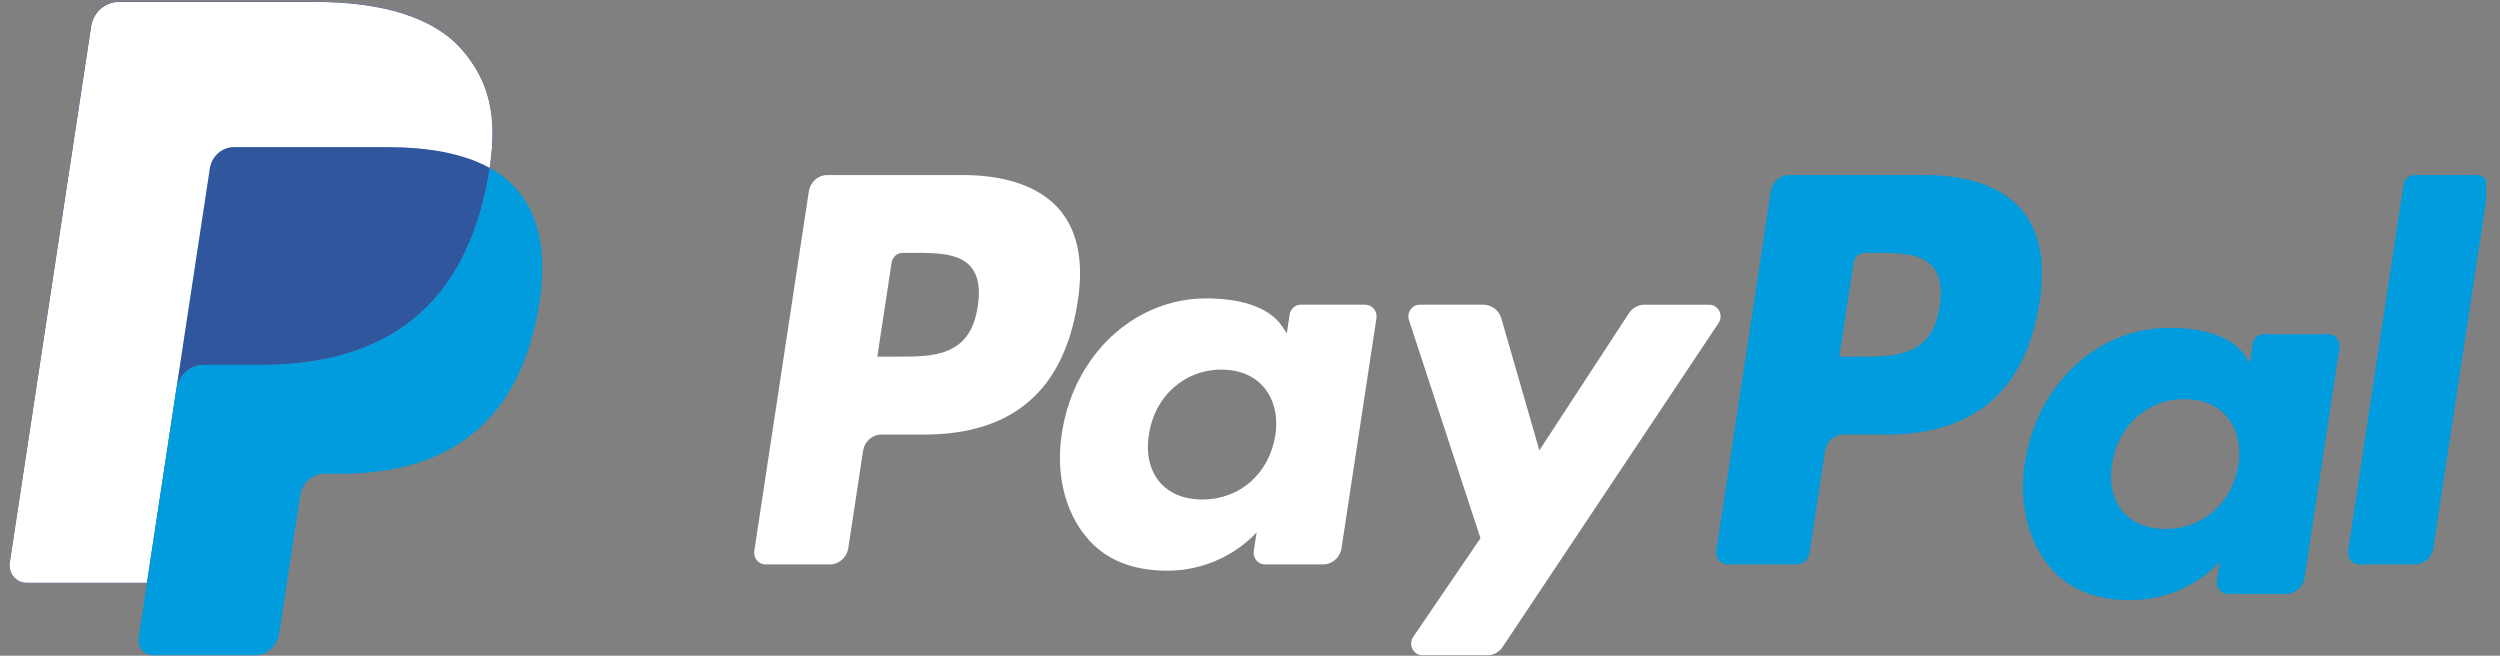 <svg xmlns="http://www.w3.org/2000/svg" width="122" height="32" viewBox="0 0 122 32" fill="none"><rect x="0" y="0" width="122" height="32" fill="#808080" stroke="none"/><g clip-path="url(#clip0_118_3425)"><mask id="mask0_118_3425" style="mask-type:luminance" maskUnits="userSpaceOnUse" x="-77" y="-31" width="278" height="94"><path d="M-76.634 62.858H200.05V-30.556H-76.634V62.858Z" fill="white"></path></mask><g mask="url(#mask0_118_3425)"><path d="M22.604 2.495C21.183 0.813 18.615 0.091 15.331 0.091H5.796C5.471 0.091 5.157 0.211 4.909 0.431C4.662 0.65 4.498 0.954 4.447 1.288L0.479 27.457C0.461 27.579 0.468 27.703 0.5 27.821C0.532 27.939 0.589 28.049 0.666 28.142C0.743 28.236 0.838 28.311 0.945 28.362C1.053 28.413 1.17 28.44 1.288 28.44H7.174L8.652 18.695L8.606 19C8.656 18.667 8.819 18.363 9.065 18.144C9.312 17.924 9.625 17.804 9.95 17.803H12.746C18.241 17.803 22.544 15.484 23.8 8.773C23.838 8.575 23.87 8.382 23.898 8.193C24.271 5.713 23.895 4.025 22.605 2.496" fill="#003087"></path><path d="M94.66 14.949C94.3 17.404 92.496 17.404 90.751 17.404H89.758L90.455 12.82C90.497 12.543 90.727 12.339 90.996 12.339H91.452C92.64 12.339 93.762 12.339 94.341 13.042C94.686 13.463 94.79 14.087 94.66 14.949ZM93.9 8.542H87.319C87.1 8.542 86.89 8.623 86.724 8.77C86.558 8.917 86.448 9.121 86.414 9.345L83.754 26.885C83.742 26.966 83.747 27.049 83.769 27.128C83.79 27.207 83.828 27.281 83.879 27.343C83.931 27.406 83.995 27.456 84.067 27.491C84.138 27.525 84.217 27.543 84.296 27.544H87.673C87.988 27.544 88.256 27.305 88.305 26.983L89.061 22.008C89.13 21.547 89.514 21.206 89.964 21.206H92.046C96.382 21.206 98.884 19.026 99.537 14.704C99.832 12.814 99.549 11.329 98.698 10.289C97.762 9.146 96.103 8.541 93.901 8.541" fill="#009CDE"></path><path d="M47.715 14.949C47.356 17.404 45.551 17.404 43.806 17.404H42.813L43.51 12.82C43.552 12.543 43.781 12.339 44.051 12.339H44.507C45.695 12.339 46.817 12.339 47.395 13.042C47.742 13.463 47.846 14.087 47.715 14.949ZM46.956 8.542H40.374C39.924 8.542 39.541 8.882 39.47 9.345L36.81 26.885C36.798 26.966 36.802 27.049 36.824 27.128C36.845 27.208 36.883 27.281 36.935 27.344C36.986 27.406 37.05 27.457 37.122 27.491C37.194 27.526 37.272 27.544 37.352 27.544H40.495C40.944 27.544 41.327 27.203 41.398 26.741L42.116 22.009C42.186 21.547 42.569 21.206 43.019 21.206H45.102C49.438 21.206 51.94 19.026 52.593 14.704C52.888 12.814 52.605 11.329 51.754 10.289C50.818 9.146 49.159 8.541 46.957 8.541M62.236 21.246C61.931 23.118 60.503 24.375 58.679 24.375C57.765 24.375 57.033 24.068 56.563 23.49C56.096 22.917 55.921 22.099 56.069 21.19C56.352 19.334 57.805 18.037 59.601 18.037C60.496 18.037 61.222 18.346 61.702 18.93C62.185 19.518 62.375 20.34 62.236 21.246ZM66.629 14.869H63.477C63.346 14.869 63.219 14.918 63.12 15.006C63.02 15.095 62.954 15.217 62.934 15.352L62.797 16.267L62.576 15.936C61.894 14.906 60.372 14.562 58.853 14.562C55.371 14.562 52.397 17.305 51.818 21.15C51.517 23.07 51.945 24.904 52.992 26.183C53.953 27.359 55.326 27.849 56.961 27.849C59.768 27.849 61.324 25.975 61.324 25.975L61.183 26.886C61.171 26.967 61.176 27.05 61.197 27.13C61.219 27.209 61.257 27.282 61.308 27.345C61.36 27.408 61.424 27.458 61.496 27.492C61.568 27.527 61.646 27.544 61.726 27.544H64.563C65.013 27.544 65.397 27.205 65.467 26.742L67.171 15.529C67.183 15.448 67.178 15.364 67.157 15.285C67.135 15.206 67.097 15.132 67.046 15.07C66.994 15.007 66.93 14.957 66.858 14.922C66.786 14.888 66.707 14.87 66.628 14.87" fill="white"></path><path d="M109.235 22.685C108.929 24.556 107.501 25.813 105.677 25.813C104.763 25.813 104.031 25.507 103.561 24.929C103.094 24.355 102.919 23.538 103.067 22.628C103.35 20.773 104.802 19.476 106.599 19.476C107.494 19.476 108.22 19.785 108.7 20.369C109.183 20.957 109.373 21.779 109.235 22.685ZM113.627 16.308H110.475C110.344 16.308 110.217 16.356 110.118 16.445C110.018 16.533 109.952 16.656 109.932 16.791L109.795 17.706L109.574 17.374C108.892 16.345 107.37 16 105.851 16C102.37 16 99.396 18.743 98.816 22.589C98.515 24.509 98.944 26.342 99.991 27.622C100.952 28.798 102.325 29.287 103.96 29.287C106.768 29.287 108.324 27.414 108.324 27.414L108.183 28.324C108.171 28.405 108.175 28.489 108.196 28.568C108.218 28.647 108.255 28.721 108.307 28.784C108.358 28.846 108.422 28.897 108.494 28.931C108.566 28.965 108.645 28.983 108.724 28.983H111.561C112.01 28.983 112.394 28.643 112.465 28.18L114.169 16.968C114.181 16.886 114.177 16.803 114.155 16.724C114.133 16.644 114.095 16.571 114.044 16.508C113.992 16.446 113.928 16.395 113.856 16.361C113.784 16.327 113.705 16.309 113.626 16.309" fill="#009CDE"></path><path d="M83.415 14.87H80.246C79.943 14.87 79.661 15.026 79.491 15.287L75.121 21.977L73.268 15.549C73.212 15.352 73.096 15.181 72.938 15.058C72.78 14.936 72.589 14.87 72.392 14.869H69.278C69.191 14.87 69.105 14.891 69.027 14.933C68.95 14.974 68.883 15.034 68.832 15.108C68.781 15.182 68.748 15.267 68.735 15.357C68.723 15.447 68.731 15.539 68.759 15.624L72.247 26.266L68.966 31.078C68.908 31.163 68.874 31.263 68.867 31.368C68.86 31.472 68.881 31.576 68.927 31.669C68.973 31.762 69.043 31.84 69.129 31.894C69.215 31.948 69.314 31.977 69.414 31.977H72.579C72.878 31.977 73.159 31.825 73.33 31.569L83.865 15.765C83.922 15.68 83.956 15.58 83.962 15.476C83.968 15.372 83.947 15.269 83.901 15.176C83.854 15.084 83.785 15.007 83.699 14.953C83.613 14.899 83.515 14.87 83.415 14.87Z" fill="white"></path><path d="M117.287 9.025L114.585 26.886C114.573 26.967 114.578 27.05 114.6 27.129C114.621 27.209 114.659 27.282 114.711 27.345C114.762 27.407 114.826 27.458 114.898 27.492C114.97 27.526 115.048 27.544 115.128 27.544H117.844C118.294 27.544 118.677 27.204 118.748 26.742L121.412 9.201C121.424 9.119 121.419 9.036 121.398 8.957C121.376 8.878 121.338 8.804 121.287 8.741C121.235 8.679 121.171 8.629 121.099 8.594C121.027 8.56 120.949 8.542 120.869 8.542H117.83C117.699 8.542 117.572 8.59 117.473 8.678C117.373 8.767 117.307 8.89 117.287 9.025Z" fill="#009CDE"></path><path d="M22.604 2.495C21.183 0.813 18.615 0.091 15.331 0.091H5.796C5.471 0.091 5.157 0.211 4.909 0.431C4.662 0.65 4.498 0.954 4.447 1.288L0.479 27.457C0.461 27.579 0.468 27.703 0.5 27.821C0.532 27.939 0.589 28.049 0.666 28.142C0.743 28.236 0.838 28.311 0.945 28.362C1.053 28.413 1.17 28.44 1.288 28.44H7.174L8.652 18.695L8.606 19C8.656 18.667 8.819 18.363 9.065 18.144C9.312 17.924 9.625 17.804 9.95 17.803H12.746C18.241 17.803 22.544 15.484 23.8 8.773C23.838 8.575 23.87 8.382 23.898 8.193C24.271 5.713 23.895 4.025 22.605 2.496" fill="#003087"></path><path d="M10.24 8.227C10.284 7.935 10.428 7.669 10.643 7.477C10.86 7.286 11.134 7.18 11.418 7.18H18.893C19.778 7.18 20.604 7.24 21.358 7.365C21.77 7.434 22.179 7.529 22.58 7.649C23.036 7.782 23.477 7.965 23.896 8.194C24.271 5.713 23.895 4.026 22.604 2.496C21.182 0.814 18.615 0.093 15.331 0.093H5.796C5.471 0.093 5.157 0.214 4.91 0.433C4.663 0.653 4.499 0.956 4.448 1.29L0.478 27.456C0.46 27.578 0.467 27.702 0.499 27.82C0.531 27.939 0.587 28.048 0.664 28.142C0.741 28.235 0.836 28.31 0.944 28.362C1.051 28.413 1.168 28.44 1.286 28.44H7.173L8.651 18.694L10.24 8.227Z" fill="white"></path><path d="M23.897 8.193C23.868 8.387 23.835 8.58 23.799 8.773C22.543 15.482 18.24 17.803 12.746 17.803H9.948C9.624 17.803 9.31 17.924 9.064 18.143C8.818 18.363 8.655 18.667 8.605 19L7.173 28.439L6.766 31.116C6.749 31.223 6.756 31.331 6.784 31.435C6.812 31.539 6.861 31.635 6.929 31.716C6.996 31.798 7.079 31.864 7.173 31.909C7.267 31.954 7.37 31.977 7.473 31.977H12.435C13.022 31.977 13.521 31.533 13.614 30.93L13.662 30.668L14.597 24.508L14.657 24.167C14.701 23.875 14.844 23.61 15.061 23.418C15.277 23.226 15.552 23.12 15.836 23.12H16.579C21.385 23.12 25.149 21.092 26.248 15.221C26.707 12.769 26.469 10.721 25.256 9.282C24.87 8.836 24.41 8.467 23.897 8.193Z" fill="#009CDE"></path><path d="M22.581 7.649C22.389 7.59 22.191 7.537 21.988 7.49C21.784 7.444 21.574 7.402 21.358 7.367C20.603 7.239 19.778 7.179 18.892 7.179H11.418C11.134 7.179 10.859 7.284 10.643 7.476C10.426 7.668 10.284 7.935 10.24 8.227L8.651 18.696L8.605 19C8.655 18.667 8.818 18.363 9.064 18.144C9.31 17.924 9.623 17.804 9.948 17.803H12.746C18.24 17.803 22.543 15.484 23.799 8.774C23.837 8.575 23.868 8.383 23.897 8.193C23.565 8.013 23.219 7.861 22.863 7.74C22.771 7.708 22.677 7.679 22.581 7.649Z" fill="white" fill-opacity="0.19"></path></g></g><defs><clipPath id="clip0_118_3425"><rect width="121" height="32" fill="white" transform="translate(0.333)"></rect></clipPath></defs></svg>